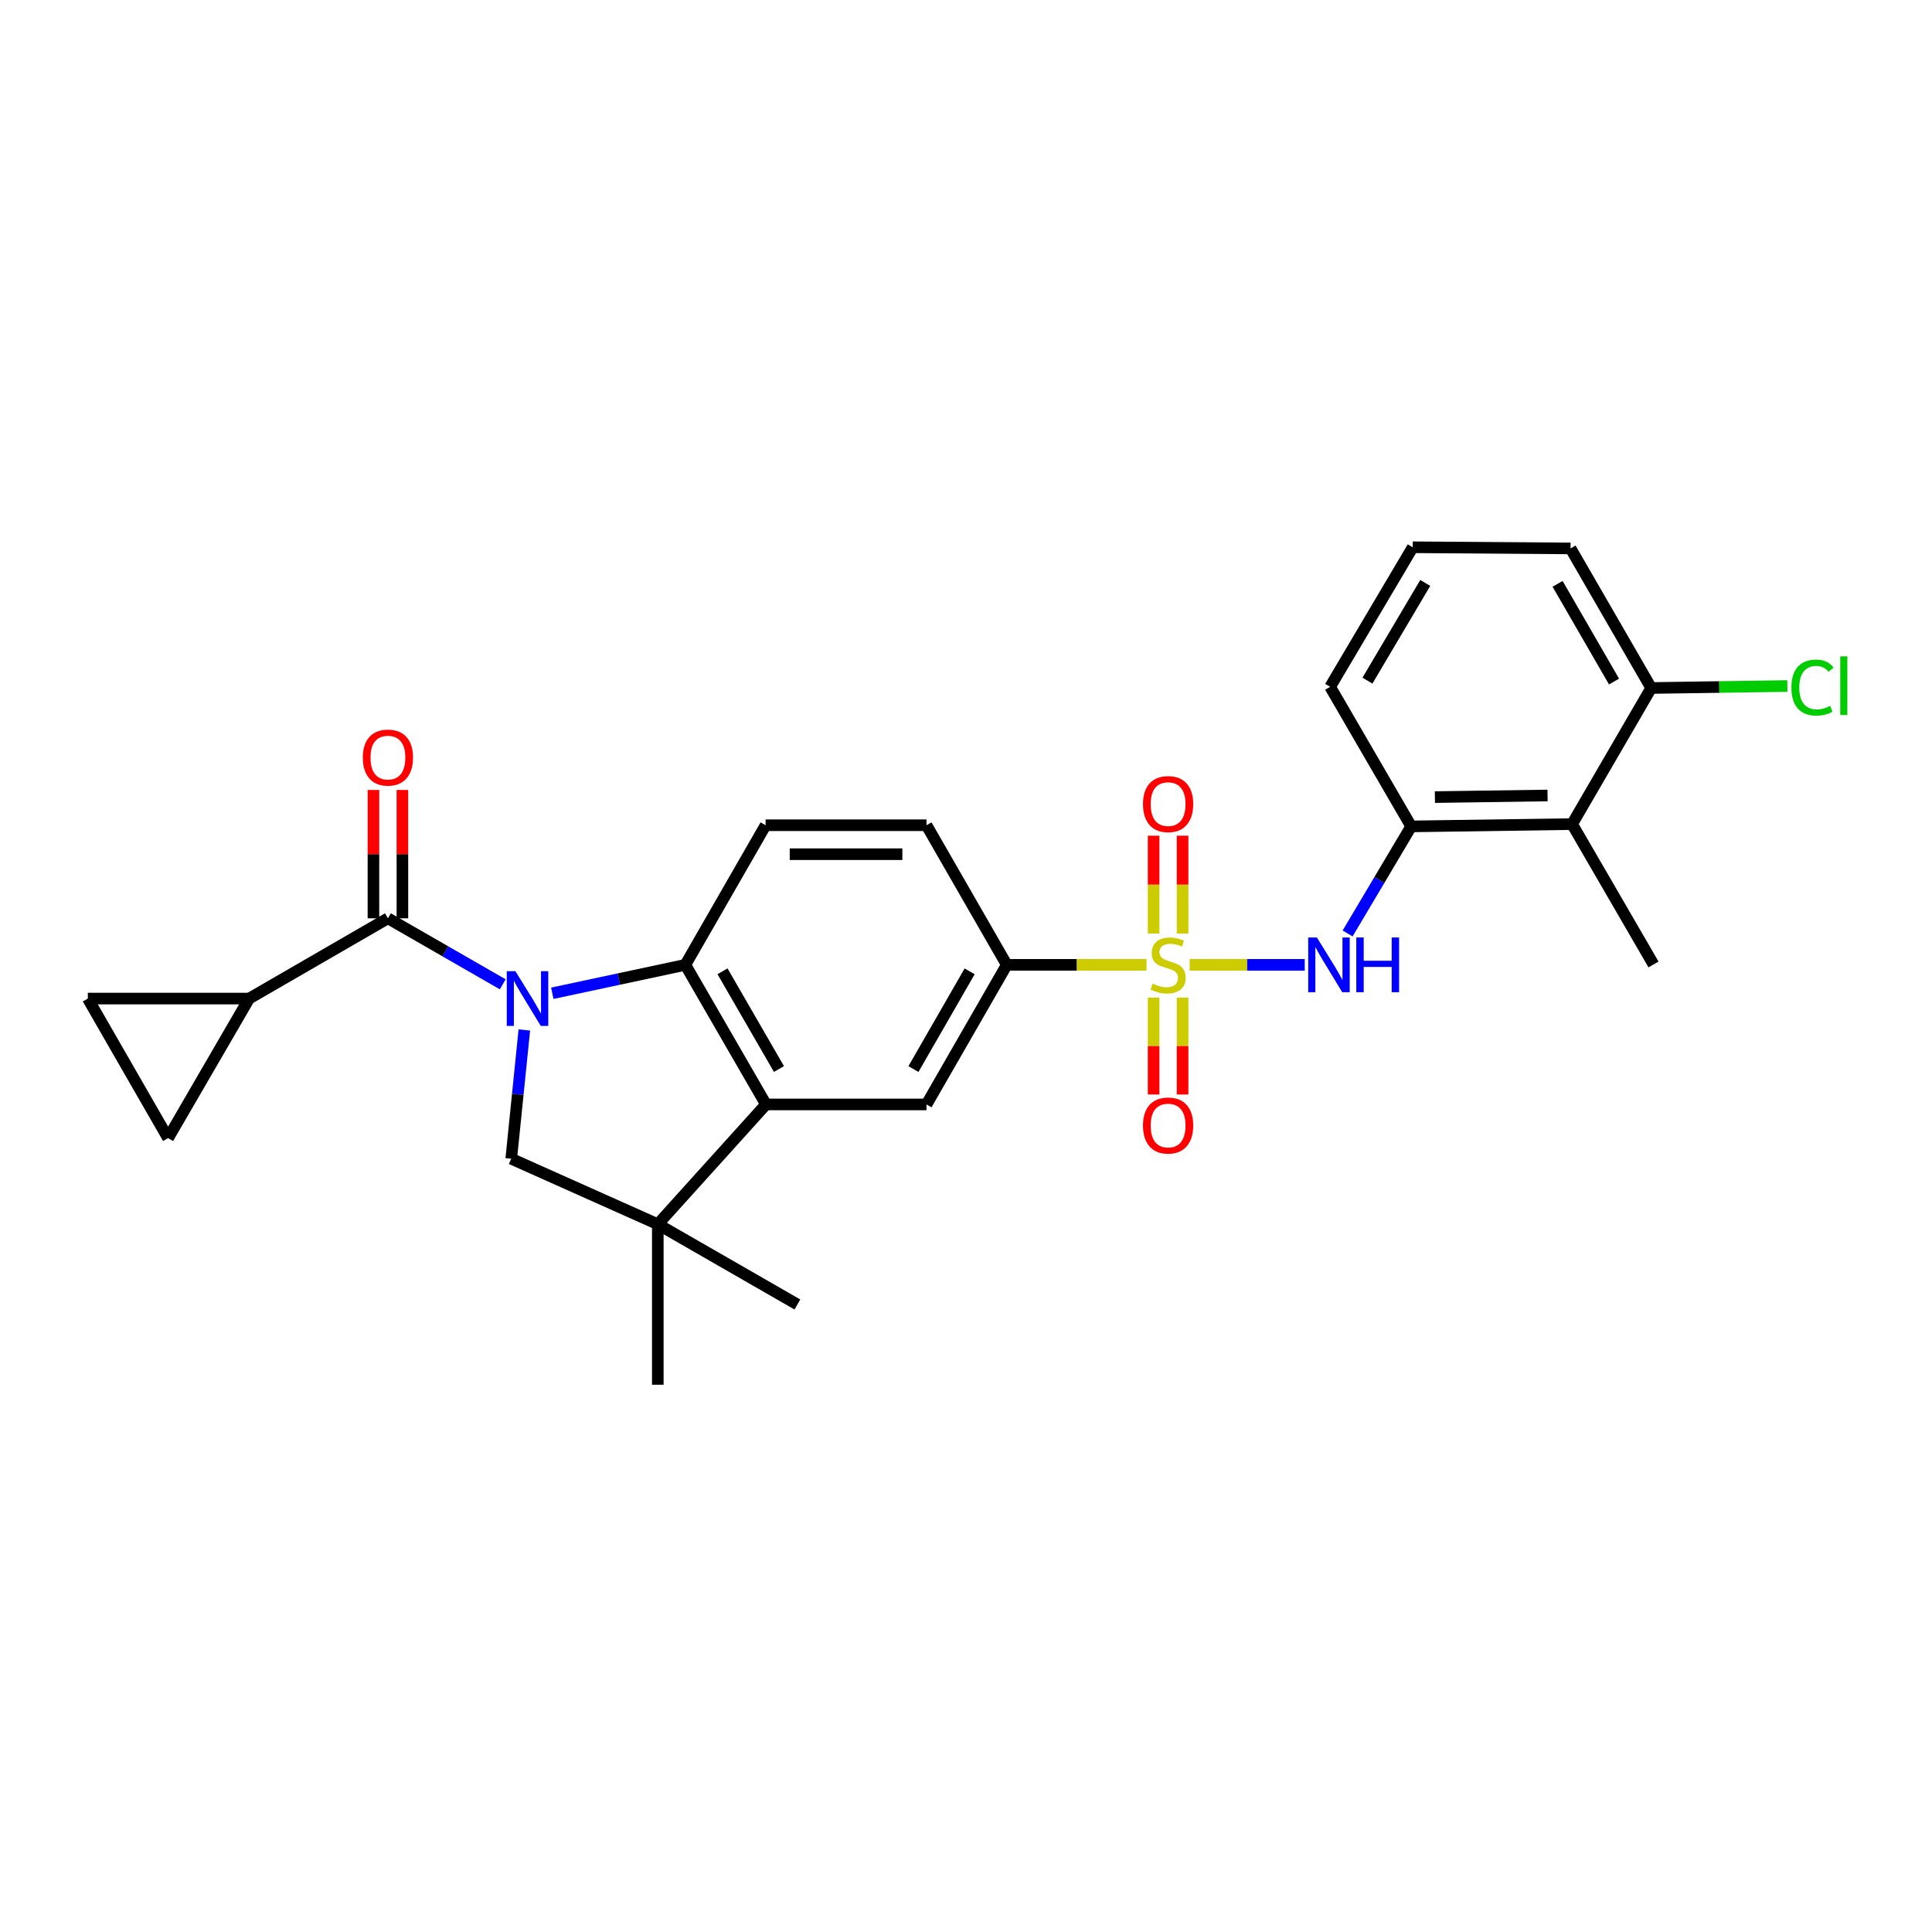 <?xml version='1.0' encoding='iso-8859-1'?>
<svg version='1.1' baseProfile='full'
              xmlns='http://www.w3.org/2000/svg'
                      xmlns:rdkit='http://www.rdkit.org/xml'
                      xmlns:xlink='http://www.w3.org/1999/xlink'
                  xml:space='preserve'
width='1000px' height='1000px' viewBox='0 0 1000 1000'>
<!-- END OF HEADER -->
<rect style='opacity:1.0;fill:#FFFFFF;stroke:none' width='1000' height='1000' x='0' y='0'> </rect>
<path class='bond-1' d='M 260.218,509.487 L 230.502,492.4' style='fill:none;fill-rule:evenodd;stroke:#0000FF;stroke-width:6px;stroke-linecap:butt;stroke-linejoin:miter;stroke-opacity:1' />
<path class='bond-1' d='M 230.502,492.4 L 200.787,475.313' style='fill:none;fill-rule:evenodd;stroke:#000000;stroke-width:6px;stroke-linecap:butt;stroke-linejoin:miter;stroke-opacity:1' />
<path class='bond-2' d='M 285.87,514.119 L 320.3,506.76' style='fill:none;fill-rule:evenodd;stroke:#0000FF;stroke-width:6px;stroke-linecap:butt;stroke-linejoin:miter;stroke-opacity:1' />
<path class='bond-2' d='M 320.3,506.76 L 354.729,499.401' style='fill:none;fill-rule:evenodd;stroke:#000000;stroke-width:6px;stroke-linecap:butt;stroke-linejoin:miter;stroke-opacity:1' />
<path class='bond-5' d='M 271.39,533.104 L 268.003,566.43' style='fill:none;fill-rule:evenodd;stroke:#0000FF;stroke-width:6px;stroke-linecap:butt;stroke-linejoin:miter;stroke-opacity:1' />
<path class='bond-5' d='M 268.003,566.43 L 264.615,599.756' style='fill:none;fill-rule:evenodd;stroke:#000000;stroke-width:6px;stroke-linecap:butt;stroke-linejoin:miter;stroke-opacity:1' />
<path class='bond-0' d='M 593.438,499.401 L 557.274,499.401' style='fill:none;fill-rule:evenodd;stroke:#CCCC00;stroke-width:6px;stroke-linecap:butt;stroke-linejoin:miter;stroke-opacity:1' />
<path class='bond-0' d='M 557.274,499.401 L 521.111,499.401' style='fill:none;fill-rule:evenodd;stroke:#000000;stroke-width:6px;stroke-linecap:butt;stroke-linejoin:miter;stroke-opacity:1' />
<path class='bond-4' d='M 615.767,499.401 L 645.55,499.401' style='fill:none;fill-rule:evenodd;stroke:#CCCC00;stroke-width:6px;stroke-linecap:butt;stroke-linejoin:miter;stroke-opacity:1' />
<path class='bond-4' d='M 645.55,499.401 L 675.332,499.401' style='fill:none;fill-rule:evenodd;stroke:#0000FF;stroke-width:6px;stroke-linecap:butt;stroke-linejoin:miter;stroke-opacity:1' />
<path class='bond-15' d='M 597.112,516.358 L 597.112,541.436' style='fill:none;fill-rule:evenodd;stroke:#CCCC00;stroke-width:6px;stroke-linecap:butt;stroke-linejoin:miter;stroke-opacity:1' />
<path class='bond-15' d='M 597.112,541.436 L 597.112,566.514' style='fill:none;fill-rule:evenodd;stroke:#FF0000;stroke-width:6px;stroke-linecap:butt;stroke-linejoin:miter;stroke-opacity:1' />
<path class='bond-15' d='M 612.099,516.358 L 612.099,541.436' style='fill:none;fill-rule:evenodd;stroke:#CCCC00;stroke-width:6px;stroke-linecap:butt;stroke-linejoin:miter;stroke-opacity:1' />
<path class='bond-15' d='M 612.099,541.436 L 612.099,566.514' style='fill:none;fill-rule:evenodd;stroke:#FF0000;stroke-width:6px;stroke-linecap:butt;stroke-linejoin:miter;stroke-opacity:1' />
<path class='bond-16' d='M 612.099,483.198 L 612.099,457.875' style='fill:none;fill-rule:evenodd;stroke:#CCCC00;stroke-width:6px;stroke-linecap:butt;stroke-linejoin:miter;stroke-opacity:1' />
<path class='bond-16' d='M 612.099,457.875 L 612.099,432.551' style='fill:none;fill-rule:evenodd;stroke:#FF0000;stroke-width:6px;stroke-linecap:butt;stroke-linejoin:miter;stroke-opacity:1' />
<path class='bond-16' d='M 597.112,483.198 L 597.112,457.875' style='fill:none;fill-rule:evenodd;stroke:#CCCC00;stroke-width:6px;stroke-linecap:butt;stroke-linejoin:miter;stroke-opacity:1' />
<path class='bond-16' d='M 597.112,457.875 L 597.112,432.551' style='fill:none;fill-rule:evenodd;stroke:#FF0000;stroke-width:6px;stroke-linecap:butt;stroke-linejoin:miter;stroke-opacity:1' />
<path class='bond-8' d='M 200.787,475.313 L 128.949,516.86' style='fill:none;fill-rule:evenodd;stroke:#000000;stroke-width:6px;stroke-linecap:butt;stroke-linejoin:miter;stroke-opacity:1' />
<path class='bond-17' d='M 208.281,475.313 L 208.281,442.099' style='fill:none;fill-rule:evenodd;stroke:#000000;stroke-width:6px;stroke-linecap:butt;stroke-linejoin:miter;stroke-opacity:1' />
<path class='bond-17' d='M 208.281,442.099 L 208.281,408.885' style='fill:none;fill-rule:evenodd;stroke:#FF0000;stroke-width:6px;stroke-linecap:butt;stroke-linejoin:miter;stroke-opacity:1' />
<path class='bond-17' d='M 193.294,475.313 L 193.294,442.099' style='fill:none;fill-rule:evenodd;stroke:#000000;stroke-width:6px;stroke-linecap:butt;stroke-linejoin:miter;stroke-opacity:1' />
<path class='bond-17' d='M 193.294,442.099 L 193.294,408.885' style='fill:none;fill-rule:evenodd;stroke:#FF0000;stroke-width:6px;stroke-linecap:butt;stroke-linejoin:miter;stroke-opacity:1' />
<path class='bond-3' d='M 354.729,499.401 L 396.468,571.655' style='fill:none;fill-rule:evenodd;stroke:#000000;stroke-width:6px;stroke-linecap:butt;stroke-linejoin:miter;stroke-opacity:1' />
<path class='bond-3' d='M 373.968,502.742 L 403.185,553.32' style='fill:none;fill-rule:evenodd;stroke:#000000;stroke-width:6px;stroke-linecap:butt;stroke-linejoin:miter;stroke-opacity:1' />
<path class='bond-14' d='M 354.729,499.401 L 396.268,427.146' style='fill:none;fill-rule:evenodd;stroke:#000000;stroke-width:6px;stroke-linecap:butt;stroke-linejoin:miter;stroke-opacity:1' />
<path class='bond-9' d='M 396.468,571.655 L 479.555,571.655' style='fill:none;fill-rule:evenodd;stroke:#000000;stroke-width:6px;stroke-linecap:butt;stroke-linejoin:miter;stroke-opacity:1' />
<path class='bond-27' d='M 396.468,571.655 L 340.475,633.668' style='fill:none;fill-rule:evenodd;stroke:#000000;stroke-width:6px;stroke-linecap:butt;stroke-linejoin:miter;stroke-opacity:1' />
<path class='bond-10' d='M 697.522,483.157 L 713.976,455.451' style='fill:none;fill-rule:evenodd;stroke:#0000FF;stroke-width:6px;stroke-linecap:butt;stroke-linejoin:miter;stroke-opacity:1' />
<path class='bond-10' d='M 713.976,455.451 L 730.43,427.746' style='fill:none;fill-rule:evenodd;stroke:#000000;stroke-width:6px;stroke-linecap:butt;stroke-linejoin:miter;stroke-opacity:1' />
<path class='bond-6' d='M 264.615,599.756 L 340.475,633.668' style='fill:none;fill-rule:evenodd;stroke:#000000;stroke-width:6px;stroke-linecap:butt;stroke-linejoin:miter;stroke-opacity:1' />
<path class='bond-21' d='M 340.475,633.668 L 340.475,716.738' style='fill:none;fill-rule:evenodd;stroke:#000000;stroke-width:6px;stroke-linecap:butt;stroke-linejoin:miter;stroke-opacity:1' />
<path class='bond-22' d='M 340.475,633.668 L 412.729,675.207' style='fill:none;fill-rule:evenodd;stroke:#000000;stroke-width:6px;stroke-linecap:butt;stroke-linejoin:miter;stroke-opacity:1' />
<path class='bond-7' d='M 521.111,499.401 L 479.555,427.146' style='fill:none;fill-rule:evenodd;stroke:#000000;stroke-width:6px;stroke-linecap:butt;stroke-linejoin:miter;stroke-opacity:1' />
<path class='bond-28' d='M 521.111,499.401 L 479.555,571.655' style='fill:none;fill-rule:evenodd;stroke:#000000;stroke-width:6px;stroke-linecap:butt;stroke-linejoin:miter;stroke-opacity:1' />
<path class='bond-28' d='M 501.886,502.767 L 472.797,553.345' style='fill:none;fill-rule:evenodd;stroke:#000000;stroke-width:6px;stroke-linecap:butt;stroke-linejoin:miter;stroke-opacity:1' />
<path class='bond-12' d='M 128.949,516.86 L 45.455,516.86' style='fill:none;fill-rule:evenodd;stroke:#000000;stroke-width:6px;stroke-linecap:butt;stroke-linejoin:miter;stroke-opacity:1' />
<path class='bond-13' d='M 128.949,516.86 L 86.994,589.098' style='fill:none;fill-rule:evenodd;stroke:#000000;stroke-width:6px;stroke-linecap:butt;stroke-linejoin:miter;stroke-opacity:1' />
<path class='bond-11' d='M 730.43,427.746 L 813.716,426.547' style='fill:none;fill-rule:evenodd;stroke:#000000;stroke-width:6px;stroke-linecap:butt;stroke-linejoin:miter;stroke-opacity:1' />
<path class='bond-11' d='M 742.707,412.58 L 801.008,411.741' style='fill:none;fill-rule:evenodd;stroke:#000000;stroke-width:6px;stroke-linecap:butt;stroke-linejoin:miter;stroke-opacity:1' />
<path class='bond-23' d='M 730.43,427.746 L 688.475,355.5' style='fill:none;fill-rule:evenodd;stroke:#000000;stroke-width:6px;stroke-linecap:butt;stroke-linejoin:miter;stroke-opacity:1' />
<path class='bond-18' d='M 813.716,426.547 L 854.656,356.108' style='fill:none;fill-rule:evenodd;stroke:#000000;stroke-width:6px;stroke-linecap:butt;stroke-linejoin:miter;stroke-opacity:1' />
<path class='bond-24' d='M 813.716,426.547 L 855.855,499.209' style='fill:none;fill-rule:evenodd;stroke:#000000;stroke-width:6px;stroke-linecap:butt;stroke-linejoin:miter;stroke-opacity:1' />
<path class='bond-29' d='M 45.455,516.86 L 86.994,589.098' style='fill:none;fill-rule:evenodd;stroke:#000000;stroke-width:6px;stroke-linecap:butt;stroke-linejoin:miter;stroke-opacity:1' />
<path class='bond-19' d='M 396.268,427.146 L 479.555,427.146' style='fill:none;fill-rule:evenodd;stroke:#000000;stroke-width:6px;stroke-linecap:butt;stroke-linejoin:miter;stroke-opacity:1' />
<path class='bond-19' d='M 408.761,442.133 L 467.062,442.133' style='fill:none;fill-rule:evenodd;stroke:#000000;stroke-width:6px;stroke-linecap:butt;stroke-linejoin:miter;stroke-opacity:1' />
<path class='bond-20' d='M 854.656,356.108 L 889.9,355.598' style='fill:none;fill-rule:evenodd;stroke:#000000;stroke-width:6px;stroke-linecap:butt;stroke-linejoin:miter;stroke-opacity:1' />
<path class='bond-20' d='M 889.9,355.598 L 925.143,355.088' style='fill:none;fill-rule:evenodd;stroke:#00CC00;stroke-width:6px;stroke-linecap:butt;stroke-linejoin:miter;stroke-opacity:1' />
<path class='bond-30' d='M 854.656,356.108 L 812.917,283.862' style='fill:none;fill-rule:evenodd;stroke:#000000;stroke-width:6px;stroke-linecap:butt;stroke-linejoin:miter;stroke-opacity:1' />
<path class='bond-30' d='M 835.418,352.768 L 806.201,302.196' style='fill:none;fill-rule:evenodd;stroke:#000000;stroke-width:6px;stroke-linecap:butt;stroke-linejoin:miter;stroke-opacity:1' />
<path class='bond-25' d='M 688.475,355.5 L 731.221,283.262' style='fill:none;fill-rule:evenodd;stroke:#000000;stroke-width:6px;stroke-linecap:butt;stroke-linejoin:miter;stroke-opacity:1' />
<path class='bond-25' d='M 707.785,352.296 L 737.707,301.73' style='fill:none;fill-rule:evenodd;stroke:#000000;stroke-width:6px;stroke-linecap:butt;stroke-linejoin:miter;stroke-opacity:1' />
<path class='bond-26' d='M 731.221,283.262 L 812.917,283.862' style='fill:none;fill-rule:evenodd;stroke:#000000;stroke-width:6px;stroke-linecap:butt;stroke-linejoin:miter;stroke-opacity:1' />
<path  class='atom-0' d='M 266.781 502.7
L 276.061 517.7
Q 276.981 519.18, 278.461 521.86
Q 279.941 524.54, 280.021 524.7
L 280.021 502.7
L 283.781 502.7
L 283.781 531.02
L 279.901 531.02
L 269.941 514.62
Q 268.781 512.7, 267.541 510.5
Q 266.341 508.3, 265.981 507.62
L 265.981 531.02
L 262.301 531.02
L 262.301 502.7
L 266.781 502.7
' fill='#0000FF'/>
<path  class='atom-1' d='M 596.605 509.121
Q 596.925 509.241, 598.245 509.801
Q 599.565 510.361, 601.005 510.721
Q 602.485 511.041, 603.925 511.041
Q 606.605 511.041, 608.165 509.761
Q 609.725 508.441, 609.725 506.161
Q 609.725 504.601, 608.925 503.641
Q 608.165 502.681, 606.965 502.161
Q 605.765 501.641, 603.765 501.041
Q 601.245 500.281, 599.725 499.561
Q 598.245 498.841, 597.165 497.321
Q 596.125 495.801, 596.125 493.241
Q 596.125 489.681, 598.525 487.481
Q 600.965 485.281, 605.765 485.281
Q 609.045 485.281, 612.765 486.841
L 611.845 489.921
Q 608.445 488.521, 605.885 488.521
Q 603.125 488.521, 601.605 489.681
Q 600.085 490.801, 600.125 492.761
Q 600.125 494.281, 600.885 495.201
Q 601.685 496.121, 602.805 496.641
Q 603.965 497.161, 605.885 497.761
Q 608.445 498.561, 609.965 499.361
Q 611.485 500.161, 612.565 501.801
Q 613.685 503.401, 613.685 506.161
Q 613.685 510.081, 611.045 512.201
Q 608.445 514.281, 604.085 514.281
Q 601.565 514.281, 599.645 513.721
Q 597.765 513.201, 595.525 512.281
L 596.605 509.121
' fill='#CCCC00'/>
<path  class='atom-5' d='M 681.615 485.241
L 690.895 500.241
Q 691.815 501.721, 693.295 504.401
Q 694.775 507.081, 694.855 507.241
L 694.855 485.241
L 698.615 485.241
L 698.615 513.561
L 694.735 513.561
L 684.775 497.161
Q 683.615 495.241, 682.375 493.041
Q 681.175 490.841, 680.815 490.161
L 680.815 513.561
L 677.135 513.561
L 677.135 485.241
L 681.615 485.241
' fill='#0000FF'/>
<path  class='atom-5' d='M 702.015 485.241
L 705.855 485.241
L 705.855 497.281
L 720.335 497.281
L 720.335 485.241
L 724.175 485.241
L 724.175 513.561
L 720.335 513.561
L 720.335 500.481
L 705.855 500.481
L 705.855 513.561
L 702.015 513.561
L 702.015 485.241
' fill='#0000FF'/>
<path  class='atom-16' d='M 591.605 582.567
Q 591.605 575.767, 594.965 571.967
Q 598.325 568.167, 604.605 568.167
Q 610.885 568.167, 614.245 571.967
Q 617.605 575.767, 617.605 582.567
Q 617.605 589.447, 614.205 593.367
Q 610.805 597.247, 604.605 597.247
Q 598.365 597.247, 594.965 593.367
Q 591.605 589.487, 591.605 582.567
M 604.605 594.047
Q 608.925 594.047, 611.245 591.167
Q 613.605 588.247, 613.605 582.567
Q 613.605 577.007, 611.245 574.207
Q 608.925 571.367, 604.605 571.367
Q 600.285 571.367, 597.925 574.167
Q 595.605 576.967, 595.605 582.567
Q 595.605 588.287, 597.925 591.167
Q 600.285 594.047, 604.605 594.047
' fill='#FF0000'/>
<path  class='atom-17' d='M 591.605 416.194
Q 591.605 409.394, 594.965 405.594
Q 598.325 401.794, 604.605 401.794
Q 610.885 401.794, 614.245 405.594
Q 617.605 409.394, 617.605 416.194
Q 617.605 423.074, 614.205 426.994
Q 610.805 430.874, 604.605 430.874
Q 598.365 430.874, 594.965 426.994
Q 591.605 423.114, 591.605 416.194
M 604.605 427.674
Q 608.925 427.674, 611.245 424.794
Q 613.605 421.874, 613.605 416.194
Q 613.605 410.634, 611.245 407.834
Q 608.925 404.994, 604.605 404.994
Q 600.285 404.994, 597.925 407.794
Q 595.605 410.594, 595.605 416.194
Q 595.605 421.914, 597.925 424.794
Q 600.285 427.674, 604.605 427.674
' fill='#FF0000'/>
<path  class='atom-18' d='M 187.787 392.123
Q 187.787 385.323, 191.147 381.523
Q 194.507 377.723, 200.787 377.723
Q 207.067 377.723, 210.427 381.523
Q 213.787 385.323, 213.787 392.123
Q 213.787 399.003, 210.387 402.923
Q 206.987 406.803, 200.787 406.803
Q 194.547 406.803, 191.147 402.923
Q 187.787 399.043, 187.787 392.123
M 200.787 403.603
Q 205.107 403.603, 207.427 400.723
Q 209.787 397.803, 209.787 392.123
Q 209.787 386.563, 207.427 383.763
Q 205.107 380.923, 200.787 380.923
Q 196.467 380.923, 194.107 383.723
Q 191.787 386.523, 191.787 392.123
Q 191.787 397.843, 194.107 400.723
Q 196.467 403.603, 200.787 403.603
' fill='#FF0000'/>
<path  class='atom-21' d='M 927.231 355.88
Q 927.231 348.84, 930.511 345.16
Q 933.831 341.44, 940.111 341.44
Q 945.951 341.44, 949.071 345.56
L 946.431 347.72
Q 944.151 344.72, 940.111 344.72
Q 935.831 344.72, 933.551 347.6
Q 931.311 350.44, 931.311 355.88
Q 931.311 361.48, 933.631 364.36
Q 935.991 367.24, 940.551 367.24
Q 943.671 367.24, 947.311 365.36
L 948.431 368.36
Q 946.951 369.32, 944.711 369.88
Q 942.471 370.44, 939.991 370.44
Q 933.831 370.44, 930.511 366.68
Q 927.231 362.92, 927.231 355.88
' fill='#00CC00'/>
<path  class='atom-21' d='M 952.511 339.72
L 956.191 339.72
L 956.191 370.08
L 952.511 370.08
L 952.511 339.72
' fill='#00CC00'/>
</svg>
